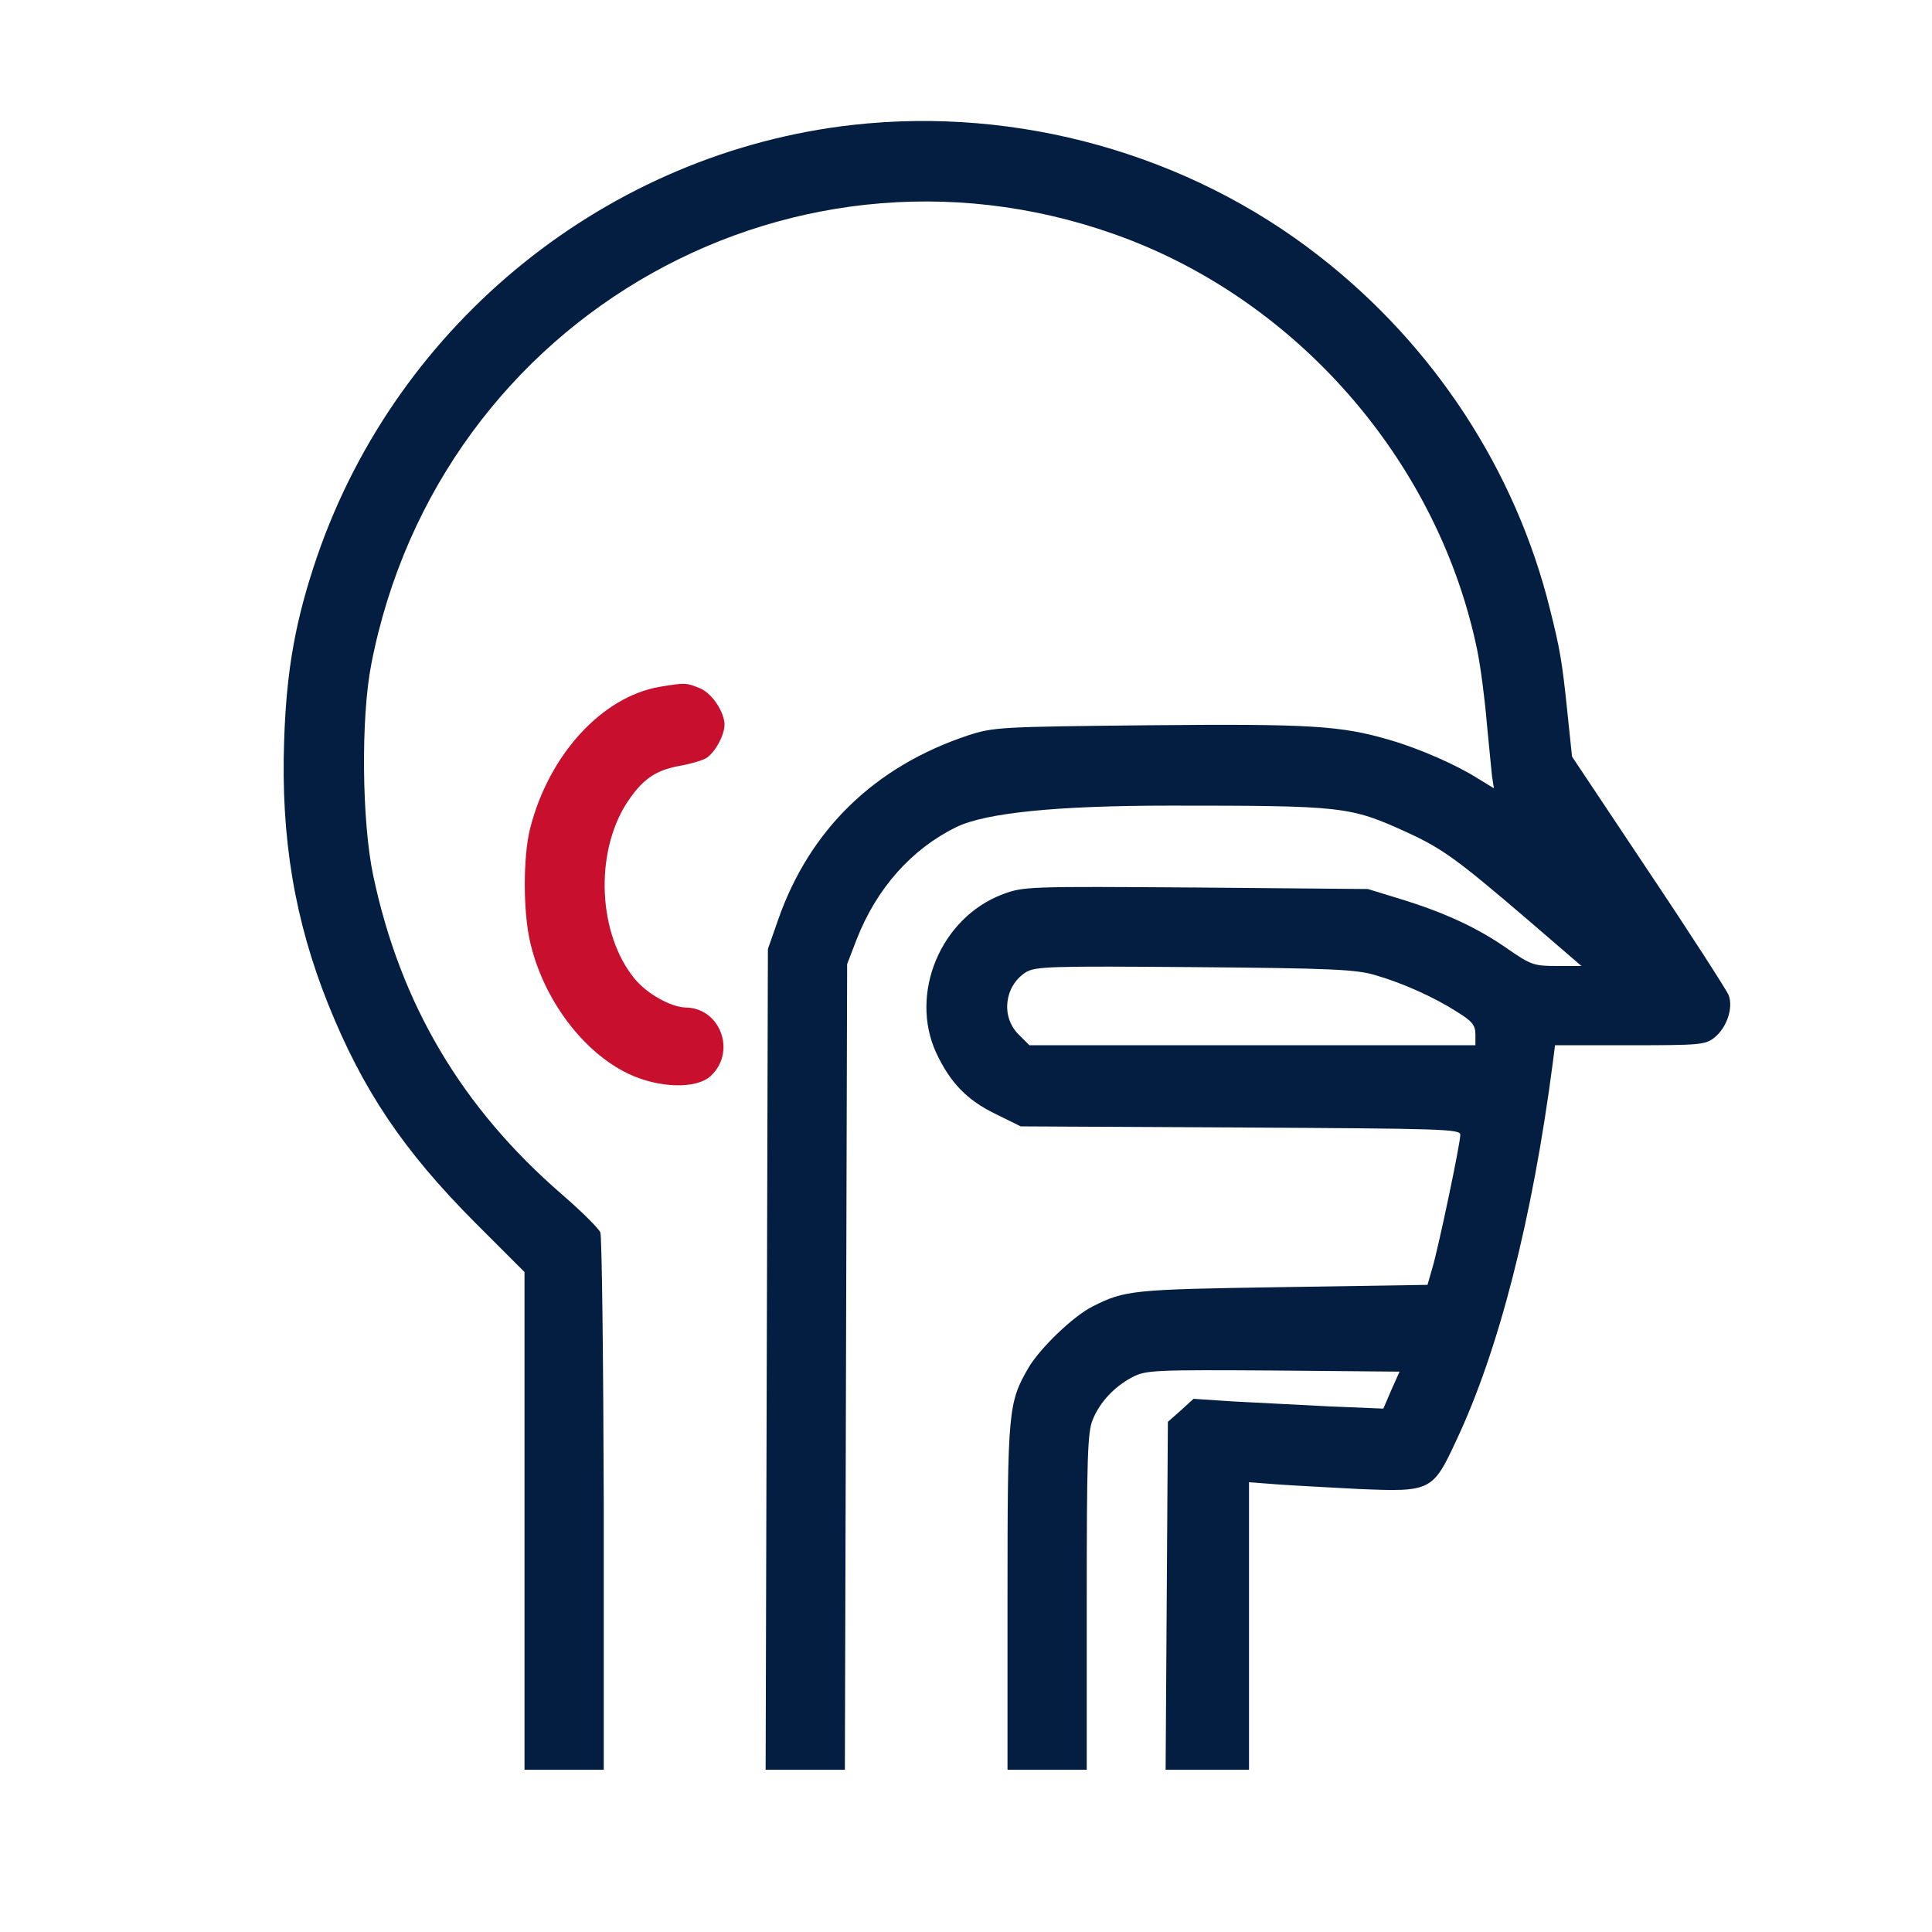 <?xml version="1.0" encoding="UTF-8"?>
<svg id="_レイヤー_1" data-name="レイヤー 1" xmlns="http://www.w3.org/2000/svg" version="1.1" viewBox="0 0 512 512">
  <defs>
    <style>
      .cls-1 {
        fill: #041e42;
      }

      .cls-1, .cls-2 {
        stroke-width: 0px;
      }

      .cls-2 {
        fill: #c8102e;
      }
    </style>
  </defs>
  <path class="cls-1" d="M226,33.1c-64.8,7.3-120.5,52.2-141.9,114.2-5.8,16.9-8.2,30.3-8.8,49-.9,25.8,2.8,47.7,11.7,69.9,9.1,22.6,19.8,38.6,38.7,57.6l13.3,13.3v131.9h21v-70.3c-.1-38.6-.5-71.1-.9-72.1s-5-5.6-10.1-10c-26.6-23-42.9-50.5-50.1-84.6-3-14.2-3.3-41.8-.5-56,18-92.7,113.5-146.1,200.8-112.5,46.5,18,82.3,60.2,92.3,108.9.9,4.4,2,13,2.5,19,.6,6.1,1.2,12.5,1.4,14.3l.5,3.2-4.1-2.5c-5.8-3.7-15.6-8-23.5-10.3-12.9-3.8-21-4.3-63.8-3.9-39.7.4-41.2.5-48,2.7-24.6,8.2-41.8,24.8-50.2,48.6l-2.8,8-.3,108.7-.3,108.8h21l.3-106.8.3-106.7,2.5-6.5c5.3-13.6,14.6-24,26.4-29.8q11.7-5.7,56.6-5.7c46.1,0,47.7.2,62.7,7,9.6,4.4,13.5,7.3,31.3,22.5l15.1,13h-6.5c-6.1,0-6.9-.3-13-4.5-7.8-5.5-16.6-9.6-28.3-13.2l-8.8-2.7-45.5-.4c-44.5-.3-45.7-.3-51.3,1.8-16.4,6.2-24.8,26.3-17.6,42,3.7,7.9,8.1,12.5,15.7,16.2l6.7,3.3,58.2.3c53.2.3,58.3.4,58.3,1.9,0,2.4-5.8,29.9-7.4,35.3l-1.3,4.5-38.4.6c-39.7.6-41.8.8-50.3,5.1-5.2,2.6-13.9,11-17,16.2-5.4,9.3-5.6,11.2-5.6,60.8v45.8h21v-44.5c0-38,.2-45.1,1.6-48.3,1.9-4.7,5.8-8.8,10.6-11.3,3.5-1.8,5.9-1.9,37.2-1.7l33.5.3-2.2,4.9-2.1,4.9-14.5-.6c-8-.4-19.4-1-25.2-1.3l-10.6-.7-3.4,3.1-3.4,3-.3,46.1-.3,46.1h22.1v-76.2l7.8.6c4.2.3,13.8.8,21.3,1.2,19,.8,19.6.6,25.8-12.8,11.3-23.9,20.2-58.8,25.6-100.1l.6-4.7h19.8c18.4,0,20-.1,22.4-2,3.3-2.6,5.1-7.9,3.8-11.3-.6-1.4-10.1-16.2-21.3-32.9l-20.2-30.3-1.2-11.5c-1.4-13.7-2-17-4.6-27.4-9.1-36.9-30.8-70.1-61.3-93.8-34.6-27-79.8-39.6-123.5-34.7ZM364.4,258.4c7.6,2.2,15.9,6,21.8,9.8,3.9,2.4,4.8,3.5,4.8,5.9v2.9h-118.2l-2.9-2.9c-4.7-4.7-3.7-12.8,1.9-16.4,2.5-1.6,6.5-1.7,44.7-1.4,36.2.3,42.8.6,47.9,2.1Z"/>
  <path class="cls-2" d="M174.9,182c-15.3,2.6-29.4,17.9-34.4,37.5-1.9,7.5-1.9,22.1,0,30.2,3.5,15.1,13.9,29,25.9,34.8,8.1,3.9,18.2,4.2,22,.6,6.8-6.4,2.5-18-6.7-18.1-3.9-.1-10.2-3.6-13.5-7.6-9.7-11.8-10.7-33.2-2.1-46.6,4-6.1,7.4-8.6,13.8-9.8,2.9-.5,6-1.4,7.1-2,2.3-1.3,5-6,5-9s-3-8.1-6.5-9.6c-3.7-1.5-3.9-1.5-10.6-.4Z"/>
</svg>